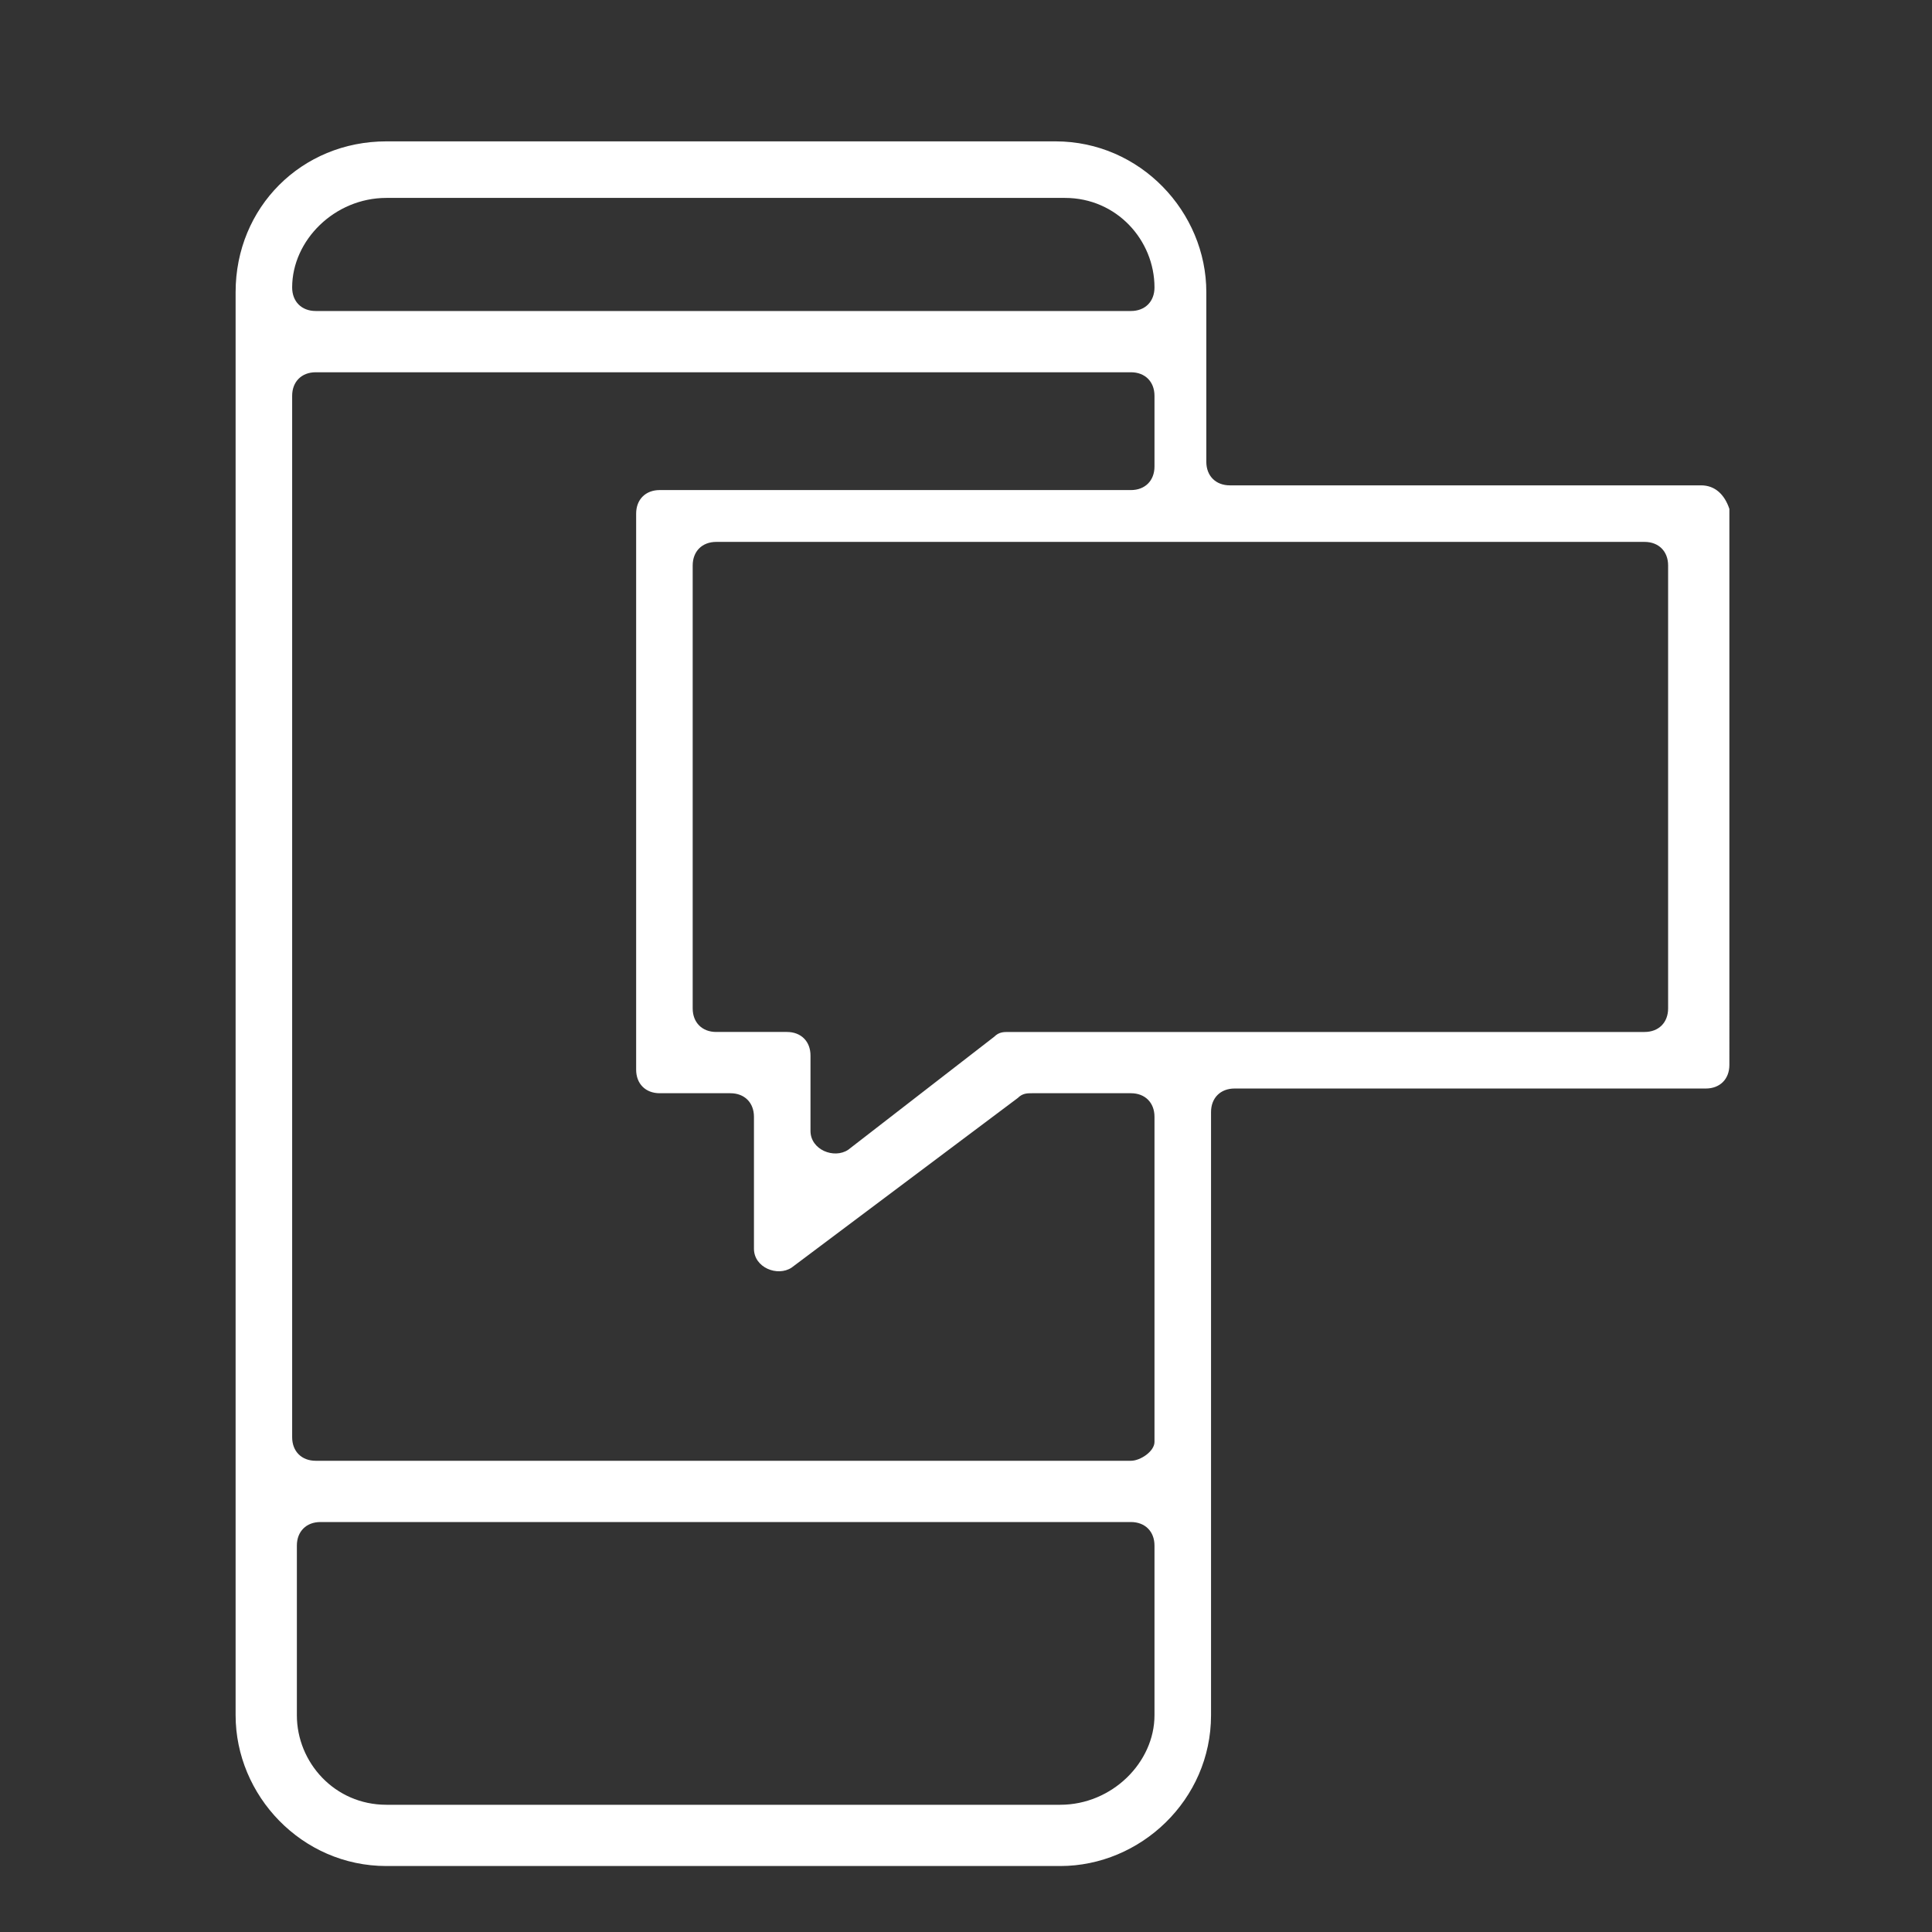 <?xml version="1.0" encoding="utf-8"?>
<!-- Generator: Adobe Illustrator 18.0.0, SVG Export Plug-In . SVG Version: 6.00 Build 0)  -->
<!DOCTYPE svg PUBLIC "-//W3C//DTD SVG 1.1//EN" "http://www.w3.org/Graphics/SVG/1.1/DTD/svg11.dtd">
<svg version="1.1" id="Layer_1" xmlns="http://www.w3.org/2000/svg" xmlns:xlink="http://www.w3.org/1999/xlink" x="0px" y="0px"
	 viewBox="0 0 41 41" enable-background="new 0 0 41 41" xml:space="preserve">
<rect x="0" y="0" width="41" height="41" fill="#333333" stroke="none"/>
<path fill="#FFFFFF" d="M36.1,10.3h-10c-0.3,0-0.5-0.2-0.5-0.5V6.2c0-1.7-1.4-3.2-3.2-3.2H8.2C6.4,3,5,4.4,5,6.2v30.2
	c0,1.7,1.4,3.2,3.2,3.2h14.3c1.7,0,3.2-1.4,3.2-3.2V23.6c0-0.3,0.2-0.5,0.5-0.5h10c0.3,0,0.5-0.2,0.5-0.5V10.8
	C36.6,10.5,36.4,10.3,36.1,10.3z M8.2,4.2h14.4c1.1,0,1.9,0.9,1.9,1.9v0c0,0.3-0.2,0.5-0.5,0.5H6.7c-0.3,0-0.5-0.2-0.5-0.5v0
	C6.2,5.1,7.1,4.2,8.2,4.2z M22.5,38.3H8.2c-1.1,0-1.9-0.9-1.9-1.9v-3.6c0-0.3,0.2-0.5,0.5-0.5H24c0.3,0,0.5,0.2,0.5,0.5v3.6
	C24.5,37.4,23.6,38.3,22.5,38.3z M24,31H6.7c-0.3,0-0.5-0.2-0.5-0.5V8.4c0-0.3,0.2-0.5,0.5-0.5H24c0.3,0,0.5,0.2,0.5,0.5v1.5
	c0,0.3-0.2,0.5-0.5,0.5H14c-0.3,0-0.5,0.2-0.5,0.5v11.8c0,0.3,0.2,0.5,0.5,0.5h1.5c0.3,0,0.5,0.2,0.5,0.5v2.8c0,0.4,0.5,0.6,0.8,0.4
	l4.8-3.6c0.1-0.1,0.2-0.1,0.3-0.1H24c0.3,0,0.5,0.2,0.5,0.5v6.9C24.5,30.8,24.2,31,24,31z M35.4,21.4c0,0.3-0.2,0.5-0.5,0.5h-9.2
	h-4.3c-0.1,0-0.2,0-0.3,0.1l-3.1,2.4c-0.3,0.2-0.8,0-0.8-0.4v-1.6c0-0.3-0.2-0.5-0.5-0.5h-1.5c-0.3,0-0.5-0.2-0.5-0.5V12
	c0-0.3,0.2-0.5,0.5-0.5h10.5h9.2c0.3,0,0.5,0.2,0.5,0.5V21.4z"/>
</svg>
